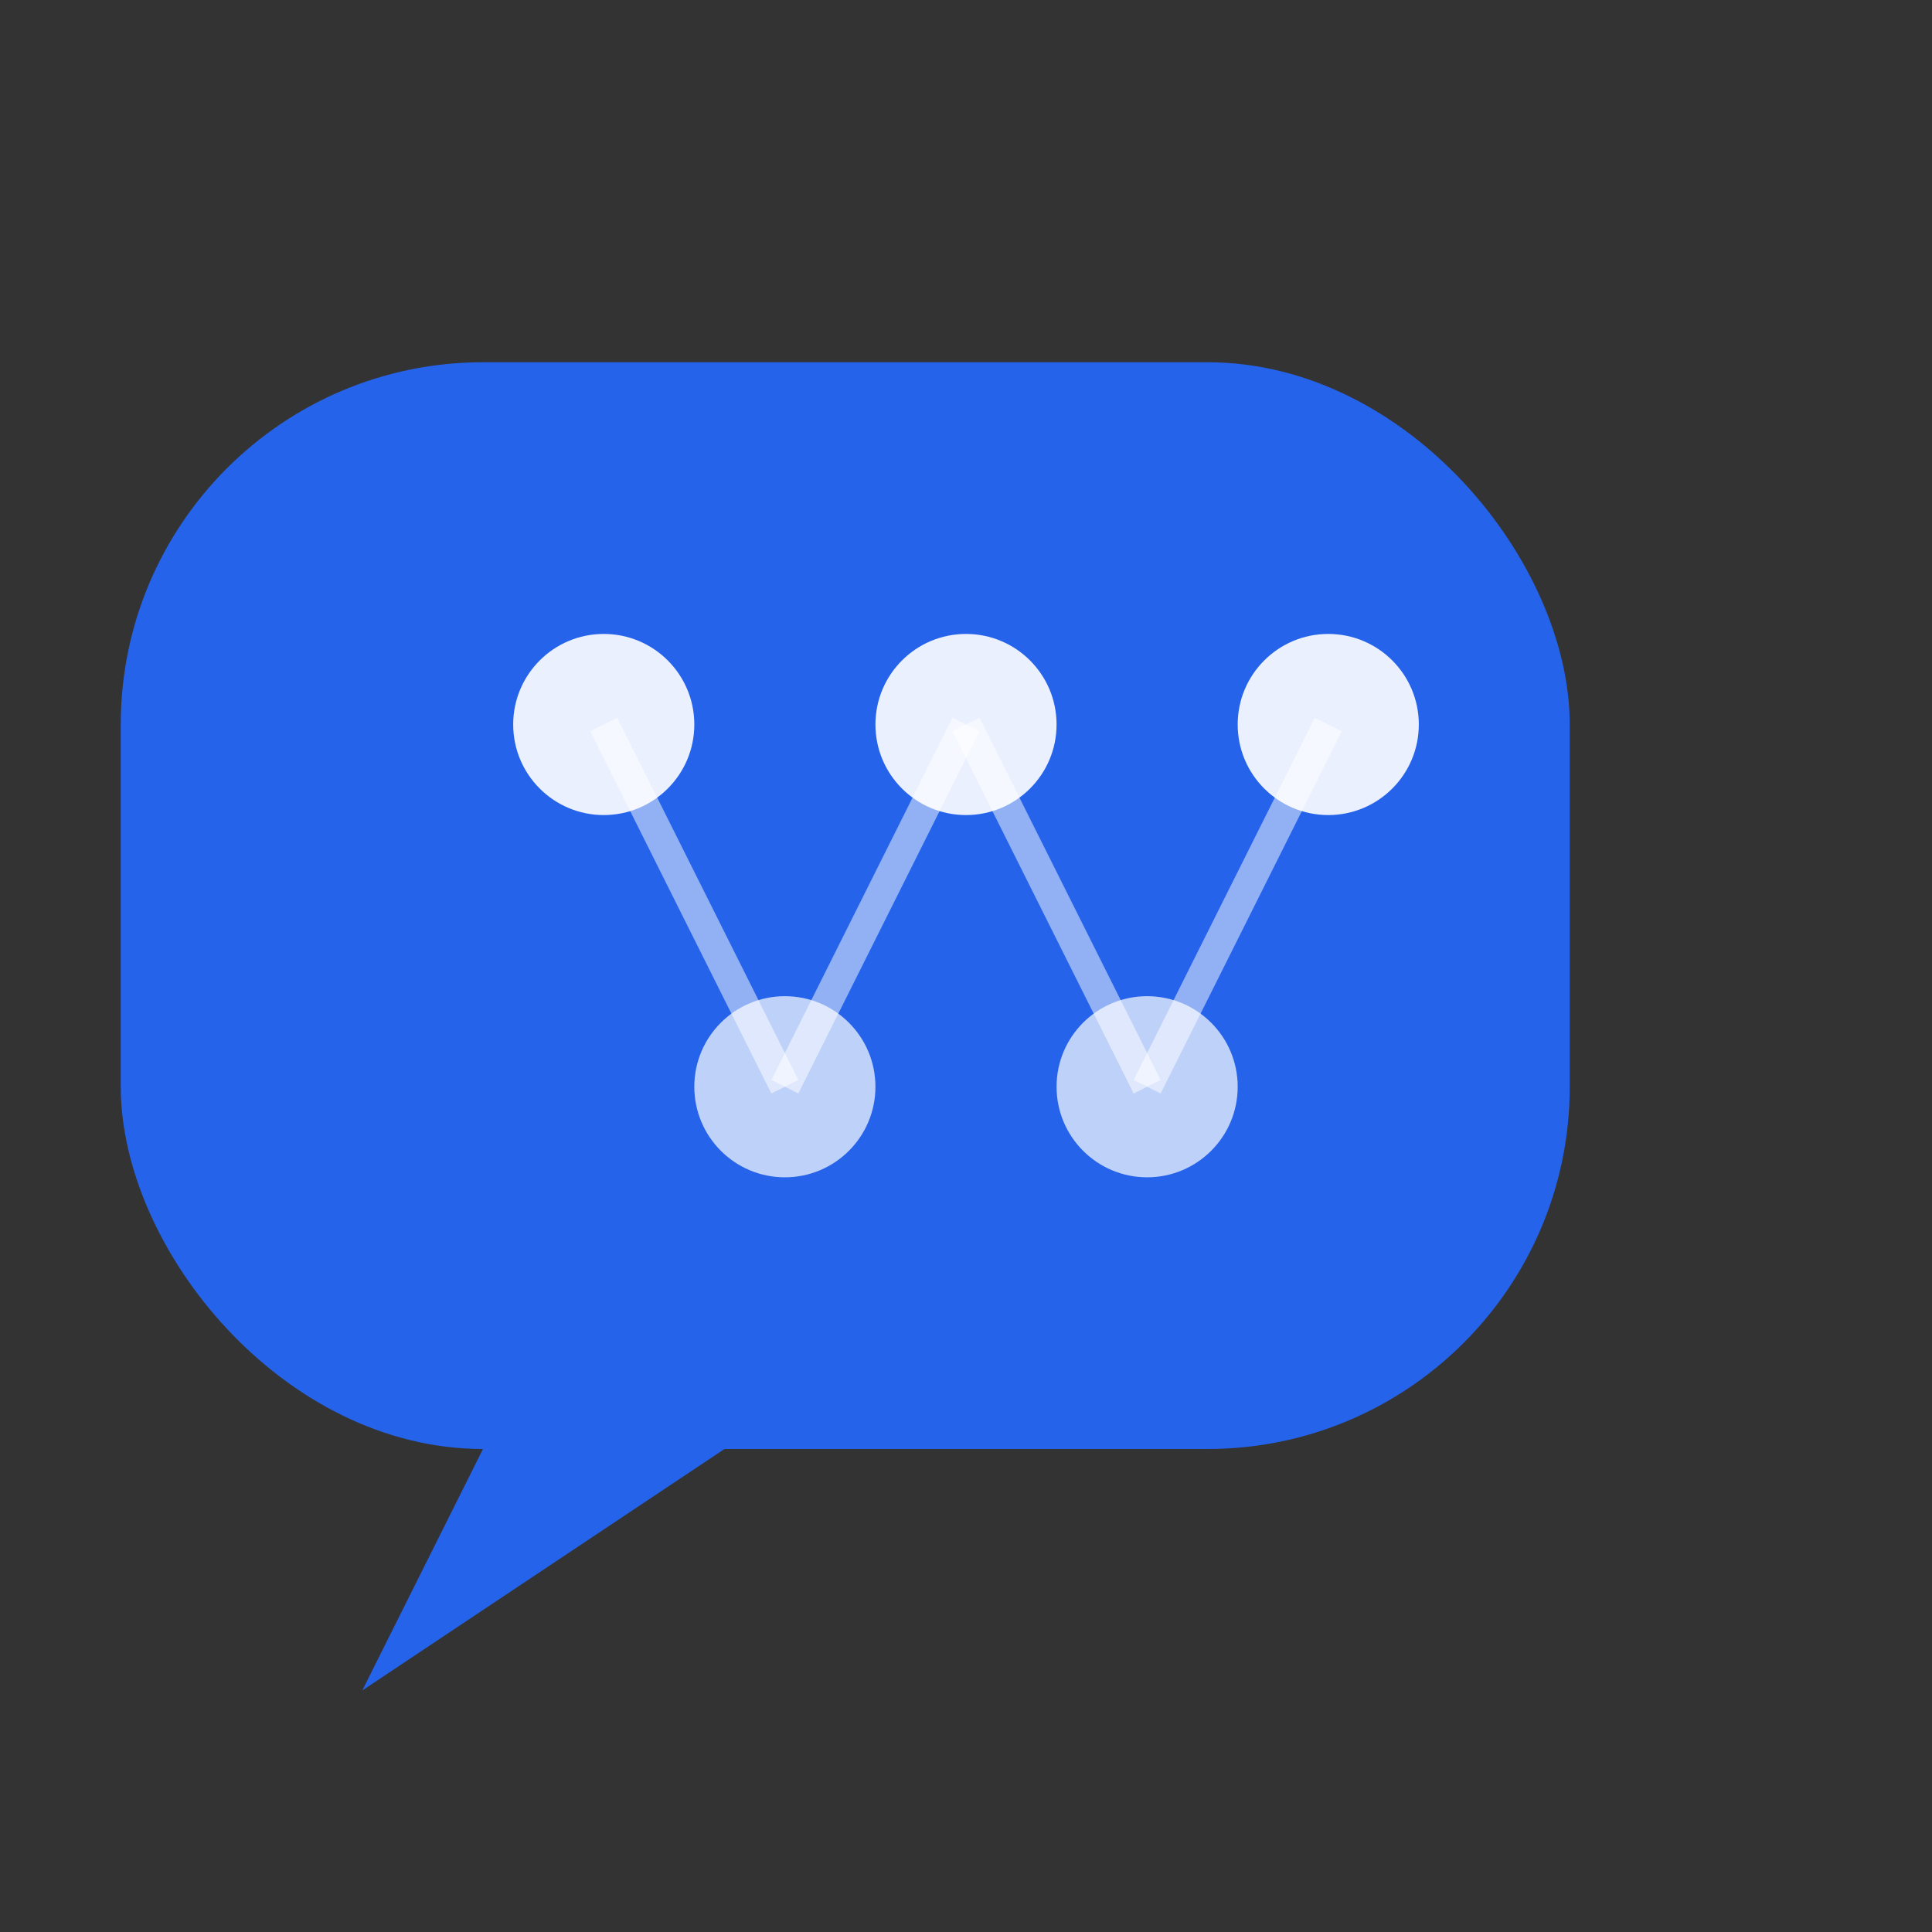 <svg width="32" height="32" viewBox="0 0 32 32" fill="none" xmlns="http://www.w3.org/2000/svg">
  <rect x="0" y="0" width="32" height="32" fill="#333333" stroke="none"/>
  <!-- Chat bubble background -->
  <rect x="2" y="6" width="24" height="18" rx="6" fill="#2563eb"/>
  
  <!-- Chat bubble tail -->
  <path d="M8 24L6 28L12 24" fill="#2563eb"/>
  
  <!-- AI brain dots pattern -->
  <circle cx="10" cy="12" r="1.5" fill="white" opacity="0.9"/>
  <circle cx="16" cy="12" r="1.5" fill="white" opacity="0.9"/>
  <circle cx="22" cy="12" r="1.5" fill="white" opacity="0.9"/>
  
  <circle cx="13" cy="18" r="1.5" fill="white" opacity="0.7"/>
  <circle cx="19" cy="18" r="1.5" fill="white" opacity="0.7"/>
  
  <!-- Connection lines -->
  <line x1="10" y1="12" x2="13" y2="18" stroke="white" stroke-width="0.5" opacity="0.5"/>
  <line x1="16" y1="12" x2="13" y2="18" stroke="white" stroke-width="0.5" opacity="0.5"/>
  <line x1="16" y1="12" x2="19" y2="18" stroke="white" stroke-width="0.5" opacity="0.5"/>
  <line x1="22" y1="12" x2="19" y2="18" stroke="white" stroke-width="0.5" opacity="0.5"/>
</svg>
